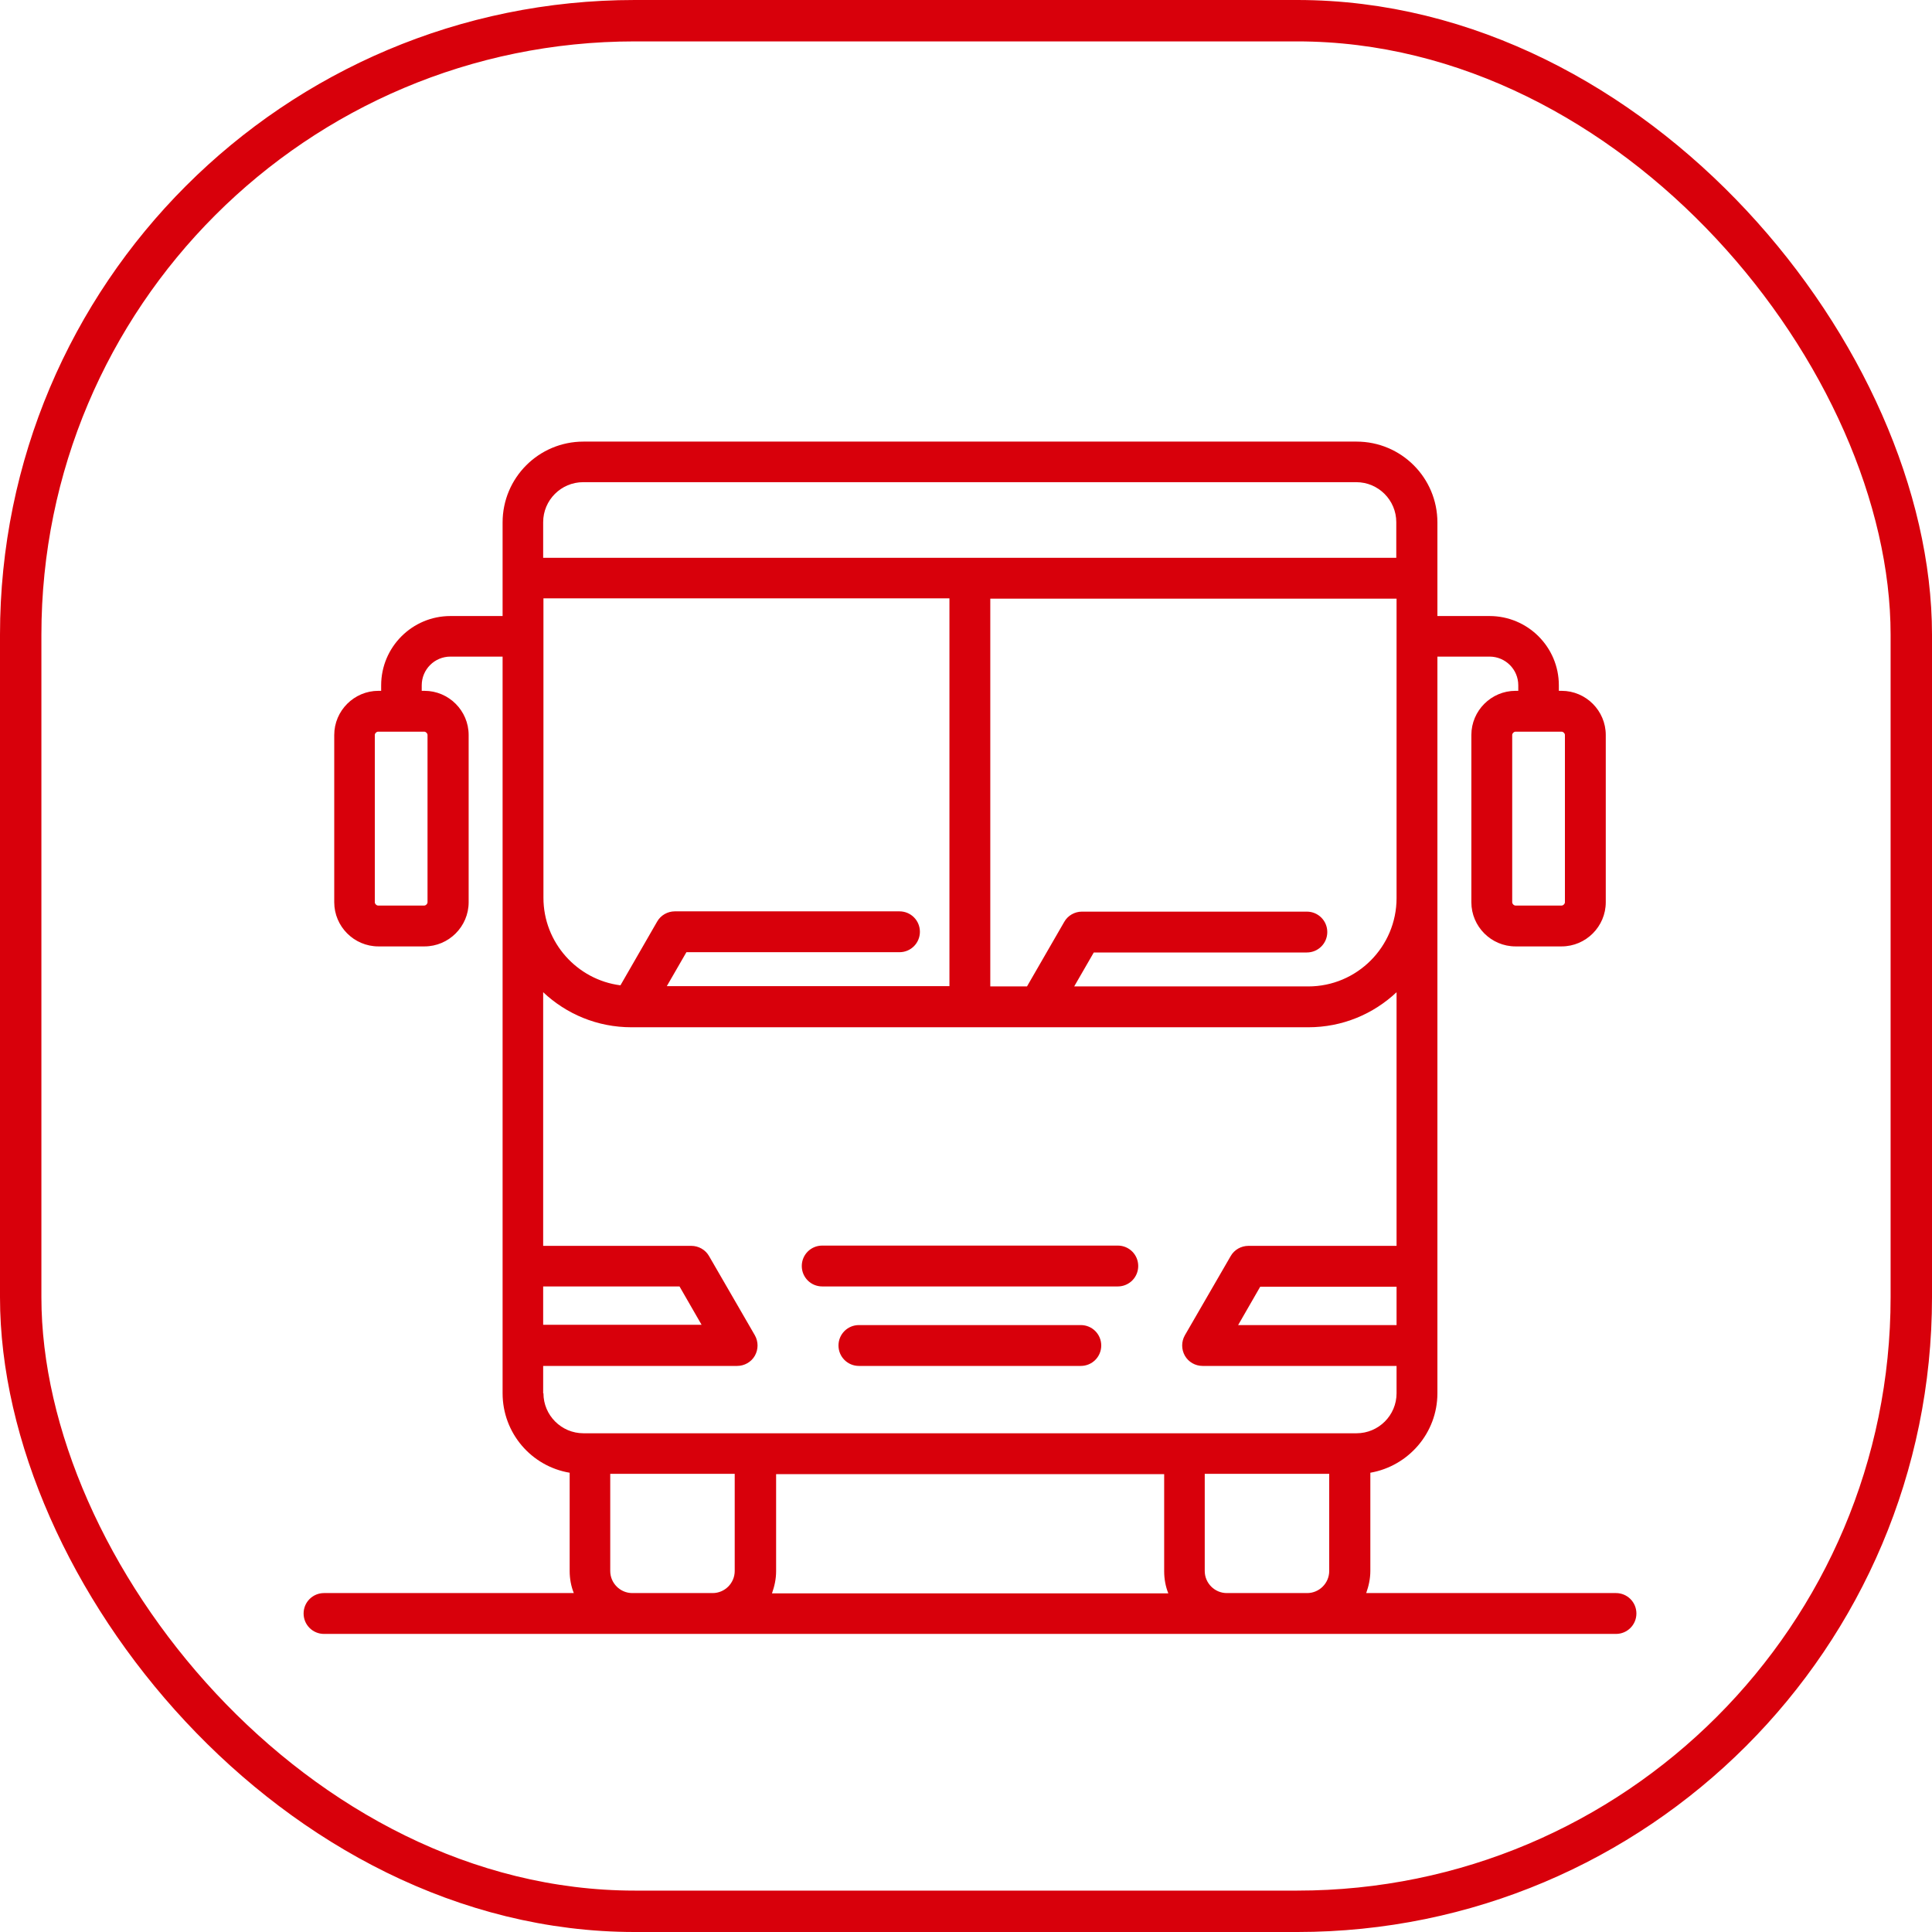 <?xml version="1.0" encoding="UTF-8"?> <svg xmlns="http://www.w3.org/2000/svg" width="70" height="70" viewBox="0 0 70 70" fill="none"><rect x="0.75" y="0.75" width="68.5" height="68.5" rx="22.25" stroke="#D8000B" stroke-width="1.5"></rect><path d="M29.05 45.87C29.05 45.46 29.38 45.13 29.79 45.13H40.5C40.91 45.13 41.24 45.46 41.24 45.87C41.24 46.28 40.91 46.61 40.5 46.61H29.79C29.38 46.61 29.05 46.28 29.05 45.87ZM39.9 48.75C39.9 49.16 39.57 49.49 39.16 49.49H31.12C30.71 49.49 30.38 49.16 30.38 48.75C30.38 48.34 30.71 48.01 31.12 48.01H39.16C39.57 48.01 39.9 48.34 39.9 48.75ZM58.55 57.72H49.5C49.59 57.47 49.65 57.2 49.65 56.92V53.36C51.03 53.12 52.08 51.92 52.08 50.48V23.79H53.97C54.54 23.79 55.01 24.25 55.01 24.83V25.03H54.91C54.03 25.03 53.31 25.75 53.31 26.63V32.69C53.31 33.57 54.03 34.29 54.91 34.29H56.58C57.46 34.29 58.18 33.57 58.18 32.69V26.63C58.18 25.75 57.46 25.03 56.58 25.03H56.48V24.83C56.48 23.44 55.35 22.32 53.97 22.32H52.08V18.93C52.08 17.31 50.77 16 49.15 16H21.14C19.52 16 18.21 17.31 18.21 18.93V22.32H16.32C14.93 22.32 13.81 23.45 13.81 24.83V25.03H13.71C12.83 25.03 12.11 25.75 12.11 26.63V32.69C12.11 33.57 12.83 34.29 13.71 34.29H15.38C16.26 34.29 16.98 33.57 16.98 32.69V26.63C16.98 25.75 16.26 25.03 15.38 25.03H15.28V24.83C15.28 24.26 15.74 23.79 16.32 23.79H18.21V50.48C18.21 51.93 19.26 53.13 20.64 53.36V56.92C20.64 57.2 20.69 57.47 20.79 57.72H11.74C11.33 57.72 11 58.05 11 58.46C11 58.87 11.33 59.2 11.74 59.2H58.55C58.96 59.2 59.29 58.87 59.29 58.46C59.29 58.05 58.96 57.72 58.55 57.72ZM56.7 26.63V32.69C56.7 32.75 56.64 32.81 56.58 32.81H54.91C54.85 32.81 54.79 32.75 54.79 32.69V26.63C54.79 26.57 54.85 26.51 54.91 26.51H56.58C56.64 26.51 56.7 26.57 56.7 26.63ZM15.49 26.63V32.69C15.49 32.75 15.43 32.81 15.37 32.81H13.7C13.64 32.81 13.58 32.75 13.58 32.69V26.63C13.58 26.57 13.64 26.51 13.7 26.51H15.37C15.43 26.51 15.49 26.57 15.49 26.63ZM50.6 48.01H44.86L45.66 46.62H50.6V48.01ZM47.34 33.03H39.2C38.94 33.03 38.69 33.17 38.56 33.4L37.21 35.74H35.88V21.69H50.6V32.54C50.6 34.3 49.17 35.74 47.4 35.74H38.92L39.63 34.51H47.35C47.76 34.51 48.09 34.18 48.09 33.77C48.09 33.36 47.76 33.03 47.35 33.03H47.34ZM21.13 17.47H49.14C49.94 17.47 50.59 18.12 50.59 18.92V20.21H19.68V18.92C19.68 18.12 20.33 17.47 21.13 17.47ZM19.68 21.68H34.4V35.73H24.16L24.87 34.5H32.59C33 34.5 33.33 34.17 33.33 33.76C33.33 33.35 33 33.02 32.59 33.02H24.45C24.19 33.02 23.94 33.16 23.81 33.39L22.48 35.7C20.91 35.5 19.69 34.15 19.69 32.53V21.68H19.68ZM19.68 46.61H24.62L25.42 48H19.68V46.61ZM19.68 50.48V49.49H26.71C26.97 49.49 27.22 49.35 27.35 49.12C27.48 48.89 27.48 48.61 27.35 48.38L25.69 45.51C25.56 45.28 25.31 45.14 25.05 45.14H19.68V35.95C20.52 36.74 21.64 37.22 22.88 37.22H47.4C48.64 37.22 49.76 36.74 50.6 35.95V45.14H45.23C44.97 45.14 44.72 45.28 44.59 45.51L42.93 48.38C42.8 48.61 42.8 48.89 42.93 49.12C43.06 49.35 43.31 49.49 43.57 49.49H50.6V50.48C50.6 51.28 49.95 51.93 49.15 51.93H21.14C20.34 51.93 19.69 51.28 19.69 50.48H19.68ZM28.11 53.41H42.18V56.93C42.18 57.21 42.23 57.48 42.33 57.73H27.97C28.06 57.48 28.12 57.21 28.12 56.93V53.41H28.11ZM22.91 57.72C22.47 57.72 22.11 57.36 22.11 56.92V53.4H26.62V56.92C26.62 57.36 26.26 57.72 25.82 57.72H22.9H22.91ZM44.45 57.72C44.01 57.72 43.65 57.36 43.65 56.92V53.4H48.16V56.92C48.16 57.36 47.8 57.72 47.36 57.72H44.44H44.45Z" fill="#D8000B"></path></svg> 
